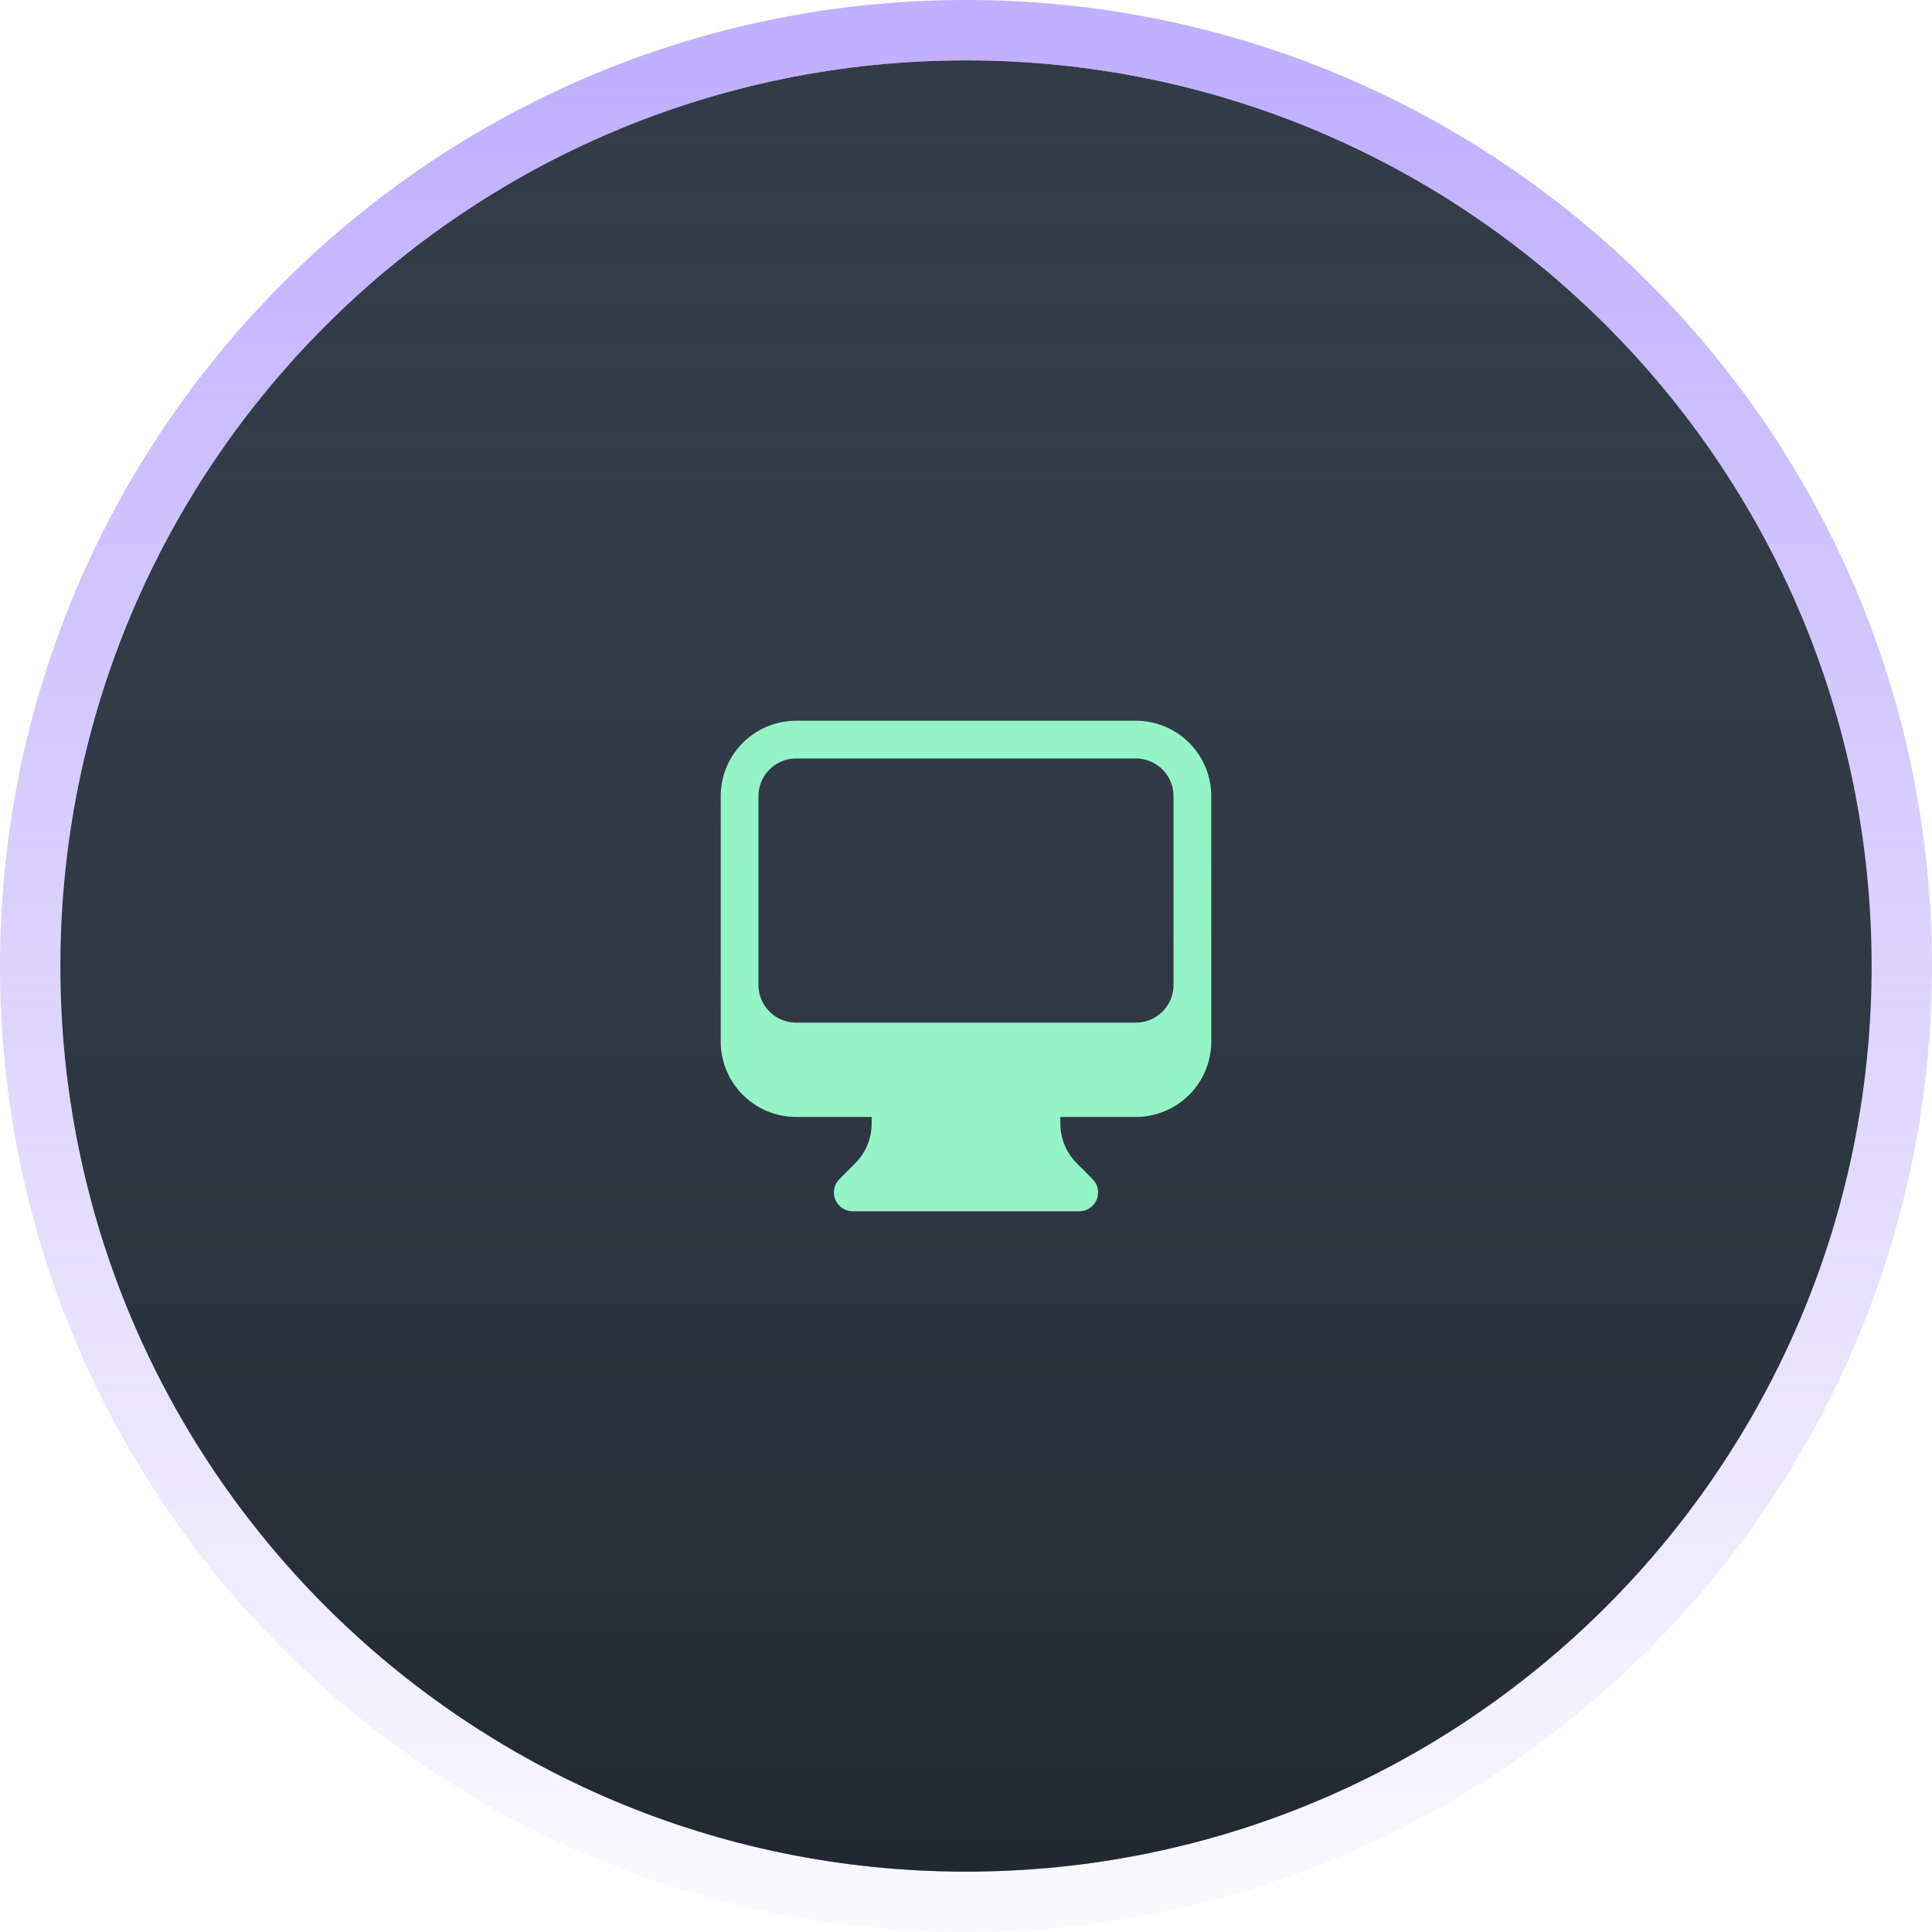 <svg xmlns="http://www.w3.org/2000/svg" width="64" height="64" fill="none">
  <path fill="#313A45" d="M2 32C2 15.431 15.431 2 32 2c16.569 0 30 13.431 30 30 0 16.569-13.431 30-30 30C15.431 62 2 48.569 2 32Z"/>
  <path fill="url(#a)" fill-opacity=".5" d="M2 32C2 15.431 15.431 2 32 2c16.569 0 30 13.431 30 30 0 16.569-13.431 30-30 30C15.431 62 2 48.569 2 32Z"/>
  <path stroke="url(#b)" stroke-opacity=".55" stroke-width="2" d="M32 1c17.12 0 31 13.88 31 31 0 17.12-13.88 31-31 31C14.88 63 1 49.12 1 32 1 14.88 14.88 1 32 1Z"/>
  <path fill="#95F3C8" fill-rule="evenodd" d="M23.875 26.375a2.5 2.5 0 0 1 2.5-2.5h11.25a2.5 2.5 0 0 1 2.5 2.5V34.5a2.5 2.5 0 0 1-2.5 2.5h-2.5v.215c0 .497.197.974.55 1.325l.517.518a.625.625 0 0 1-.442 1.067h-7.5a.625.625 0 0 1-.442-1.067l.518-.518c.351-.351.549-.828.549-1.325V37h-2.5a2.5 2.5 0 0 1-2.5-2.5v-8.125Zm1.25 0v6.25c0 .69.56 1.25 1.25 1.25h11.25c.69 0 1.25-.56 1.25-1.25v-6.25c0-.69-.56-1.25-1.25-1.25h-11.25c-.69 0-1.25.56-1.25 1.25Z" clip-rule="evenodd"/>
  <defs>
    <linearGradient id="a" x1="32" x2="32" y1="2" y2="62" gradientUnits="userSpaceOnUse">
      <stop stop-color="#475363" stop-opacity=".1"/>
      <stop offset="1" stop-color="#12161C"/>
    </linearGradient>
    <linearGradient id="b" x1="32" x2="32" y1="2" y2="62" gradientUnits="userSpaceOnUse">
      <stop stop-color="#8D6EFE"/>
      <stop offset="1" stop-color="#8D6EFE" stop-opacity=".1"/>
    </linearGradient>
  </defs>
</svg>
